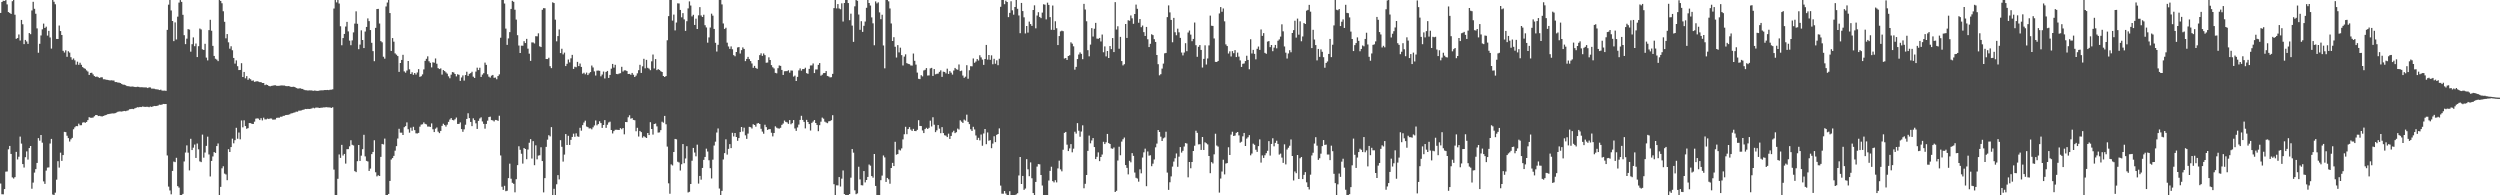 <?xml version="1.0" encoding="UTF-8"?>
<svg xmlns="http://www.w3.org/2000/svg" width="1920" height="150">
  <path d="M0 9.923h1v131.036H0zM1 1.533h1v147.667H1zM2 0.550h1v148.676H2zM3 0.717h1v144.482H3zM4 0.072h1v131.770H4zM5 3.393h1v128.317H5zM6 9.263h1v105.405H6zM7 9.924h1v102.168H7zM8 10.716h1v107.526H8zM9 0.921h1v135.341H9zM10 0.003h1v137.129H10zM11 11.339h1v124.714H11zM12 29.786h1v86.858H12zM13 29.255h1v93.236H13zM14 26.465h1v93.894H14zM15 31.106h1v73.797H15zM16 15.300h1v95.007H16zM17 18.656h1v107.354H17zM18 33.911h1v94.776H18zM19 30.656h1v90.071H19zM20 31.839h1v84.441H20zM21 33.710h1v88.865H21zM22 25.382h1v88.318H22zM23 26.265h1v85.840H23zM24 8.015h1v136.934H24zM25 1.407h1v138.824H25zM26 6.758h1v125.807H26zM27 10.532h1v119.343H27zM28 21.795h1v103.354H28zM29 40.486h1v65.582H29zM30 33.629h1v74.408H30zM31 27.222h1v76.465H31zM32 22.521h1v87.027H32zM33 18.120h1v121.206H33zM34 21.449h1v119.760H34zM35 20.492h1v110.526H35zM36 27.347h1v101.354H36zM37 23.705h1v104.839H37zM38 28.773h1v81.459H38zM39 37.303h1v69.373H39zM40 0.003h1v149.425H40zM41 1.316h1v148.681H41zM42 3.266h1v144.711H42zM43 29.899h1v108.092H43zM44 29.945h1v93.849H44zM45 19.633h1v109.105H45zM46 23.843h1v93.410H46zM47 26.882h1v96.662H47zM48 39.000h1v80.078H48zM49 40.369h1v60.918H49zM50 38.632h1v62.832H50zM51 43.623h1v60.617H51zM52 39.383h1v66.683H52zM53 40.373h1v68.319H53zM54 43.915h1v63.081H54zM55 45.856h1v60.042H55zM56 44.916h1v54.348H56zM57 46.321h1v51.461H57zM58 49.648h1v47.195H58zM59 47.369h1v49.531H59zM60 49.791h1v45.173H60zM61 48.192h1v48.017H61zM62 49.768h1v46.408H62zM63 51.526h1v42.655H63zM64 52.340h1v41.533H64zM65 52.848h1v41.454H65zM66 54.054h1v39.591H66zM67 54.938h1v37.324H67zM68 57.573h1v32.431H68zM69 56.002h1v34.443H69zM70 55.881h1v34.578H70zM71 57.150h1v33.141H71zM72 58.438h1v30.842H72zM73 59.027h1v29.331H73zM74 58.769h1v29.557H74zM75 59.348h1v29.781H75zM76 59.835h1v29.159H76zM77 59.319h1v29.954H77zM78 59.386h1v30.054H78zM79 60.851h1v28.192H79zM80 60.873h1v27.773H80zM81 61.215h1v27.120H81zM82 61.359h1v26.375H82zM83 61.564h1v26.019H83zM84 61.813h1v25.587H84zM85 61.647h1v25.529H85zM86 61.804h1v25.295H86zM87 61.852h1v25.312H87zM88 63.010h1v23.855H88zM89 63.019h1v23.431H89zM90 63.395h1v22.483H90zM91 63.484h1v22.105H91zM92 63.798h1v21.831H92zM93 64.466h1v21.245H93zM94 65.023h1v20.367H94zM95 65.091h1v20.083H95zM96 65.414h1v19.965H96zM97 66.089h1v18.974H97zM98 66.200h1v18.554H98zM99 66.369h1v17.531H99zM100 66.544h1v17.239H100zM101 66.382h1v17.228H101zM102 66.543h1v17.287H102zM103 66.783h1v16.446H103zM104 66.889h1v15.952H104zM105 66.587h1v15.717H105zM106 66.736h1v15.671H106zM107 67.025h1v15.094H107zM108 66.985h1v15.230H108zM109 67.022h1v14.786H109zM110 67.147h1v14.812H110zM111 67.115h1v15.020H111zM112 67.148h1v14.849H112zM113 67.655h1v14.388H113zM114 67.086h1v15.225H114zM115 67.195h1v14.603H115zM116 68.040h1v14.094H116zM117 68.048h1v13.668H117zM118 68.166h1v13.174H118zM119 68.513h1v12.932H119zM120 68.593h1v12.743H120zM121 68.752h1v12.233H121zM122 69.179h1v11.180H122zM123 68.864h1v11.679H123zM124 69.602h1v10.661H124zM125 69.615h1v10.220H125zM126 69.559h1v10.355H126zM127 69.810h1v10.051H127zM128 22.920h1v96.495H128zM129 3.595h1v139.709H129zM130 0.003h1v146.252H130zM131 8.056h1v141.208H131zM132 16.118h1v115.143H132zM133 31.577h1v92.520H133zM134 17.178h1v107.365H134zM135 30.317h1v90.861H135zM136 12.826h1v130.145H136zM137 1.997h1v142.099H137zM138 0.037h1v149.961H138zM139 1.445h1v148.553H139zM140 11.349h1v137.522H140zM141 27.026h1v96.959H141zM142 33.905h1v83.254H142zM143 29.719h1v81.934H143zM144 22.380h1v94.876H144zM145 22.759h1v108.119H145zM146 39.660h1v66.918H146zM147 33.960h1v81.313H147zM148 28.718h1v84.681H148zM149 35.493h1v75.515H149zM150 33.409h1v87.877H150zM151 43.810h1v66.420H151zM152 35.475h1v79.225H152zM153 21.925h1v102.010H153zM154 22.624h1v101.874H154zM155 37.867h1v65.490H155zM156 38.398h1v82.674H156zM157 33.624h1v83.511H157zM158 44.226h1v67.794H158zM159 46.395h1v58.562H159zM160 23.153h1v95.471H160zM161 15.216h1v120.316H161zM162 23.607h1v99.979H162zM163 35.204h1v84.961H163zM164 42.949h1v73.846H164zM165 45.106h1v72.324H165zM166 45.782h1v66.408H166zM167 46.943h1v63.262H167zM168 0.003h1v149.995H168zM169 0.721h1v142.791H169zM170 2.519h1v126.735H170zM171 8.641h1v119.059H171zM172 16.742h1v116.595H172zM173 29.452h1v104.556H173zM174 26.185h1v112.225H174zM175 32.529h1v82.063H175zM176 37.367h1v79.374H176zM177 35.539h1v77.424H177zM178 38.627h1v67.856H178zM179 44.469h1v65.612H179zM180 48.828h1v58.827H180zM181 46.374h1v51.800H181zM182 50.847h1v55.720H182zM183 53.834h1v47.963H183zM184 53.687h1v53.328H184zM185 48.516h1v44.023H185zM186 59.145h1v38.665H186zM187 55.264h1v37.165H187zM188 60.143h1v36.689H188zM189 58.489h1v40.421H189zM190 61.306h1v37.080H190zM191 60.138h1v34.378H191zM192 60.882h1v33.665H192zM193 62.037h1v33.091H193zM194 61.758h1v33.481H194zM195 62.885h1v30.536H195zM196 62.551h1v28.585H196zM197 62.385h1v28.494H197zM198 62.674h1v28.431H198zM199 63.068h1v29.122H199zM200 63.081h1v27.690H200zM201 63.721h1v28.764H201zM202 63.736h1v26.626H202zM203 65.379h1v26.306H203zM204 64.938h1v26.784H204zM205 65.258h1v25.814H205zM206 66.033h1v25.421H206zM207 66.308h1v24.687H207zM208 65.954h1v25.079H208zM209 65.811h1v26.092H209zM210 65.539h1v26.300H210zM211 65.475h1v26.293H211zM212 65.880h1v24.629H212zM213 65.936h1v24.430H213zM214 65.839h1v24.558H214zM215 65.715h1v23.914H215zM216 65.591h1v24.045H216zM217 65.667h1v23.308H217zM218 65.686h1v23.187H218zM219 66.085h1v22.258H219zM220 66.226h1v22.025H220zM221 66.087h1v22.009H221zM222 66.305h1v21.512H222zM223 66.741h1v20.381H223zM224 66.732h1v20.187H224zM225 66.622h1v19.949H225zM226 66.891h1v19.429H226zM227 67.542h1v18.217H227zM228 67.962h1v17.836H228zM229 67.989h1v16.982H229zM230 67.717h1v17.252H230zM231 68.190h1v16.586H231zM232 68.292h1v16.093H232zM233 68.944h1v15.217H233zM234 69.285h1v14.382H234zM235 69.309h1v14.432H235zM236 69.506h1v14.108H236zM237 69.373h1v14.363H237zM238 69.445h1v14.097H238zM239 69.444h1v13.840H239zM240 69.810h1v12.944H240zM241 69.510h1v13.713H241zM242 69.651h1v13.027H242zM243 69.848h1v12.753H243zM244 69.760h1v12.961H244zM245 69.539h1v13.427H245zM246 69.364h1v13.354H246zM247 69.378h1v13.323H247zM248 69.342h1v13.151H248zM249 69.108h1v13.381H249zM250 69.157h1v13.142H250zM251 69.090h1v13.348H251zM252 69.245h1v13.228H252zM253 68.908h1v13.636H253zM254 68.863h1v14.027H254zM255 68.617h1v13.788H255zM256 6.537h1v123.712H256zM257 0.003h1v149.937H257zM258 1.854h1v148.143H258zM259 0.003h1v137.306H259zM260 2.720h1v115.889H260zM261 20.151h1v101.072H261zM262 34.785h1v76.461H262zM263 29.253h1v90.221H263zM264 26.057h1v92.166H264zM265 20.398h1v105.224H265zM266 16.776h1v97.790H266zM267 24.116h1v90.437H267zM268 31.164h1v81.226H268zM269 34.689h1v73.049H269zM270 31.008h1v80.184H270zM271 24.901h1v86.832H271zM272 18.124h1v113.307H272zM273 8.721h1v123.467H273zM274 18.290h1v105.493H274zM275 37.810h1v73.555H275zM276 34.256h1v89.323H276zM277 23.273h1v96.273H277zM278 30.697h1v83.884H278zM279 36.891h1v66.652H279zM280 24.205h1v95.931H280zM281 20.668h1v102.890H281zM282 14.116h1v109.899H282zM283 16.218h1v115.075H283zM284 23.074h1v106.429H284zM285 32.856h1v85.542H285zM286 39.291h1v77.417H286zM287 46.992h1v60.719H287zM288 21.395h1v110.921H288zM289 6.979h1v128.514H289zM290 6.791h1v127.831H290zM291 18.060h1v117.124H291zM292 31.572h1v88.882H292zM293 32.504h1v78.051H293zM294 43.554h1v67.398H294zM295 45.064h1v61.393H295zM296 4.949h1v145.049H296zM297 1.956h1v148.042H297zM298 0.003h1v148.921H298zM299 10.050h1v128.906H299zM300 39.139h1v83.398H300zM301 29.239h1v92.173H301zM302 31.993h1v87.728H302zM303 40.998h1v74.691H303zM304 41.981h1v70.265H304zM305 43.034h1v63.368H305zM306 55.194h1v43.743H306zM307 48.375h1v53.512H307zM308 46.022h1v55.890H308zM309 42.076h1v61.607H309zM310 54.832h1v42.847H310zM311 55.795h1v41.051H311zM312 54.193h1v39.816H312zM313 46.849h1v52.450H313zM314 53.236h1v48.634H314zM315 56.813h1v41.238H315zM316 55.502h1v44.890H316zM317 57.461h1v39.937H317zM318 56.082h1v43.863H318zM319 57.217h1v45.199H319zM320 55.649h1v46.854H320zM321 53.086h1v48.979H321zM322 59.016h1v38.276H322zM323 58.529h1v37.146H323zM324 57.144h1v38.315H324zM325 53.299h1v40.702H325zM326 46.733h1v48.398H326zM327 45.178h1v50.349H327zM328 43.287h1v53.959H328zM329 47.054h1v50.110H329zM330 48.212h1v49.285H330zM331 51.777h1v42.993H331zM332 47.800h1v51.502H332zM333 48.204h1v53.227H333zM334 44.879h1v53.930H334zM335 48.955h1v48.918H335zM336 52.309h1v48.826H336zM337 53.048h1v49.192H337zM338 52.555h1v47.988H338zM339 57.278h1v39.397H339zM340 53.807h1v41.200H340zM341 54.589h1v41.450H341zM342 55.596h1v41.616H342zM343 56.566h1v39.156H343zM344 58.645h1v34.961H344zM345 60.093h1v31.700H345zM346 57.358h1v33.343H346zM347 55.344h1v36.741H347zM348 55.653h1v36.819H348zM349 56.824h1v34.777H349zM350 58.689h1v31.573H350zM351 57.046h1v38.146H351zM352 57.443h1v37.761H352zM353 62.081h1v31.930H353zM354 59.483h1v39.663H354zM355 57.893h1v43.319H355zM356 61.895h1v37.438H356zM357 57.673h1v38.146H357zM358 55.088h1v36.274H358zM359 58.277h1v28.719H359zM360 56.696h1v34.015H360zM361 56.144h1v37.516H361zM362 55.112h1v41.756H362zM363 58.906h1v31.956H363zM364 59.845h1v32.439H364zM365 54.985h1v39.735H365zM366 51.958h1v47.064H366zM367 53.814h1v39.007H367zM368 52.018h1v38.974H368zM369 59.080h1v31.041H369zM370 57.291h1v36.005H370zM371 56.202h1v38.922H371zM372 48.054h1v50.776H372zM373 49.793h1v45.383H373zM374 57.057h1v35.619H374zM375 58.867h1v31.029H375zM376 59.598h1v30.020H376zM377 58.119h1v34.088H377zM378 57.527h1v34.937H378zM379 59.753h1v33.533H379zM380 59.569h1v32.520H380zM381 60.861h1v31.384H381zM382 58.435h1v34.373H382zM383 57.142h1v31.734H383zM384 29.000h1v90.378H384zM385 0.003h1v143.406H385zM386 0.003h1v145.793H386zM387 2.706h1v139.968H387zM388 21.986h1v124.849H388zM389 34.437h1v112.057H389zM390 29.501h1v107.298H390zM391 24.690h1v100.985H391zM392 6.876h1v130.373H392zM393 0.603h1v139.791H393zM394 1.381h1v139.772H394zM395 7.460h1v140.253H395zM396 15.033h1v122.610H396zM397 27.026h1v99.801H397zM398 34.994h1v77.335H398zM399 40.709h1v74.341H399zM400 35.075h1v83.009H400zM401 35.099h1v90.539H401zM402 31.659h1v82.012H402zM403 33.069h1v81.387H403zM404 29.872h1v92.408H404zM405 37.361h1v77.503H405zM406 41.194h1v68.419H406zM407 46.736h1v60.119H407zM408 32.541h1v89.209H408zM409 32.590h1v75.788H409zM410 33.383h1v93.484H410zM411 27.793h1v83.809H411zM412 27.898h1v94.490H412zM413 25.612h1v93.876H413zM414 35.586h1v83.656H414zM415 36.162h1v76.936H415zM416 7.527h1v116.180H416zM417 6.223h1v141.547H417zM418 6.367h1v130.434H418zM419 45.322h1v67.466H419zM420 45.378h1v61.886H420zM421 44.324h1v59.498H421zM422 50.853h1v53.925H422zM423 52.337h1v45.302H423zM424 1.810h1v148.187H424zM425 2.356h1v142.661H425zM426 15.118h1v134.879H426zM427 31.765h1v109.777H427zM428 27.716h1v106.798H428zM429 22.650h1v115.133H429zM430 40.756h1v66.910H430zM431 37.434h1v75.322H431zM432 41.758h1v82.374H432zM433 40.401h1v78.354H433zM434 50.715h1v52.233H434zM435 48.978h1v62.372H435zM436 45.701h1v58.584H436zM437 47.931h1v63.378H437zM438 44.778h1v62.648H438zM439 42.118h1v63.032H439zM440 52.930h1v49.726H440zM441 51.245h1v53.826H441zM442 51.670h1v50.755H442zM443 47.532h1v57.214H443zM444 50.724h1v54.358H444zM445 48.778h1v49.350H445zM446 51.406h1v48.972H446zM447 56.587h1v39.511H447zM448 55.865h1v38.223H448zM449 57.085h1v35.596H449zM450 55.777h1v41.391H450zM451 57.669h1v39.962H451zM452 56.321h1v42.352H452zM453 55.355h1v43.226H453zM454 50.314h1v48.989H454zM455 51.806h1v45.998H455zM456 54.842h1v41.519H456zM457 57.995h1v34.544H457zM458 54.269h1v41.968H458zM459 54.143h1v41.121H459zM460 54.361h1v38.750H460zM461 58.640h1v35.889H461zM462 57.244h1v40.969H462zM463 54.935h1v41.060H463zM464 60.252h1v32.003H464zM465 55.269h1v42.948H465zM466 54.456h1v41.364H466zM467 59.840h1v34.215H467zM468 57.566h1v35.887H468zM469 52.737h1v47.098H469zM470 49.078h1v53.407H470zM471 51.901h1v48.813H471zM472 49.754h1v49.935H472zM473 56.797h1v42.819H473zM474 56.991h1v42.743H474zM475 56.458h1v43.406H475zM476 56.233h1v42.156H476zM477 51.305h1v47.958H477zM478 54.914h1v43.385H478zM479 54.000h1v49.147H479zM480 54.029h1v39.682H480zM481 54.597h1v39.198H481zM482 56.850h1v33.222H482zM483 56.753h1v31.781H483zM484 57.438h1v33.686H484zM485 56.033h1v34.687H485zM486 57.405h1v34.709H486zM487 59.112h1v33.228H487zM488 58.071h1v42.763H488zM489 56.303h1v41.863H489zM490 53.912h1v50.951H490zM491 49.755h1v50.804H491zM492 56.005h1v45.495H492zM493 50.941h1v54.801H493zM494 45.165h1v59.433H494zM495 52.479h1v52.885H495zM496 45.985h1v59.992H496zM497 52.047h1v50.099H497zM498 52.733h1v50.987H498zM499 53.911h1v39.934H499zM500 47.125h1v51.945H500zM501 41.859h1v61.518H501zM502 52.575h1v42.663H502zM503 45.379h1v49.502H503zM504 53.882h1v43.203H504zM505 53.070h1v48.750H505zM506 53.692h1v47.981H506zM507 54.675h1v45.267H507zM508 55.307h1v38.164H508zM509 58.360h1v35.831H509zM510 59.152h1v29.860H510zM511 58.429h1v36.996H511zM512 30.940h1v81.660H512zM513 12.415h1v128.385H513zM514 0.003h1v148.808H514zM515 0.003h1v126.243H515zM516 15.826h1v111.237H516zM517 11.195h1v105.551H517zM518 23.349h1v83.368H518zM519 17.287h1v89.713H519zM520 2.565h1v121.670H520zM521 2.640h1v122.152H521zM522 7.644h1v123.318H522zM523 13.325h1v112.854H523zM524 10.069h1v100.571H524zM525 14.900h1v110.416H525zM526 23.681h1v98.006H526zM527 16.275h1v95.989H527zM528 6.442h1v141.362H528zM529 1.078h1v146.200H529zM530 4.273h1v137.053H530zM531 12.609h1v110.841H531zM532 11.385h1v102.215H532zM533 19.155h1v98.002H533zM534 14.327h1v105.744H534zM535 22.261h1v88.851H535zM536 11.779h1v129.243H536zM537 5.456h1v129.682H537zM538 11.857h1v126.153H538zM539 13.056h1v115.926H539zM540 11.307h1v111.484H540zM541 19.340h1v101.201H541zM542 21.090h1v93.105H542zM543 32.787h1v83.574H543zM544 28.709h1v94.392H544zM545 21.150h1v108.018H545zM546 10.481h1v126.569H546zM547 12.023h1v110.594H547zM548 22.240h1v89.551H548zM549 32.860h1v75.932H549zM550 39.568h1v62.230H550zM551 34.426h1v64.256H551zM552 0.003h1v144.800H552zM553 0.003h1v149.995H553zM554 3.400h1v143.180H554zM555 18.020h1v104.446H555zM556 22.244h1v95.375H556zM557 21.317h1v85.666H557zM558 32.747h1v85.968H558zM559 35.698h1v78.653H559zM560 37.545h1v73.143H560zM561 35.614h1v78.134H561zM562 37.859h1v64.110H562zM563 42.344h1v62.478H563zM564 43.226h1v58.924H564zM565 39.951h1v65.257H565zM566 36.452h1v71.682H566zM567 36.151h1v69.892H567zM568 41.119h1v60.328H568zM569 38.496h1v59.057H569zM570 36.383h1v64.610H570zM571 37.570h1v60.503H571zM572 46.951h1v57.003H572zM573 45.271h1v61.387H573zM574 43.694h1v58.932H574zM575 45.398h1v52.023H575zM576 46.892h1v50.810H576zM577 48.762h1v49.972H577zM578 52.063h1v43.394H578zM579 50.609h1v45.398H579zM580 52.162h1v45.116H580zM581 52.853h1v42.012H581zM582 46.097h1v48.438H582zM583 42.349h1v52.905H583zM584 40.960h1v57.957H584zM585 42.881h1v58.212H585zM586 41.067h1v61.637H586zM587 42.333h1v53.484H587zM588 48.163h1v49.490H588zM589 48.000h1v51.809H589zM590 44.013h1v55.191H590zM591 46.083h1v53.095H591zM592 50.036h1v51.908H592zM593 51.667h1v53.067H593zM594 52.557h1v49.564H594zM595 55.947h1v41.095H595zM596 56.343h1v41.709H596zM597 52.357h1v46.257H597zM598 50.284h1v48.474H598zM599 50.570h1v47.600H599zM600 53.730h1v42.164H600zM601 57.564h1v37.283H601zM602 54.721h1v37.872H602zM603 54.624h1v38.978H603zM604 54.617h1v39.371H604zM605 53.954h1v41.168H605zM606 55.794h1v36.437H606zM607 54.125h1v41.286H607zM608 54.205h1v40.345H608zM609 58.831h1v33.357H609zM610 58.046h1v40.607H610zM611 62.201h1v38.325H611zM612 59.045h1v38.846H612zM613 54.082h1v41.590H613zM614 52.534h1v39.591H614zM615 54.295h1v34.634H615zM616 53.060h1v39.033H616zM617 53.024h1v40.547H617zM618 51.995h1v46.627H618zM619 56.170h1v35.874H619zM620 56.689h1v37.020H620zM621 52.881h1v42.394H621zM622 50.300h1v49.971H622zM623 50.249h1v44.105H623zM624 48.729h1v44.606H624zM625 56.121h1v36.045H625zM626 53.352h1v41.117H626zM627 53.344h1v42.615H627zM628 49.836h1v50.928H628zM629 48.445h1v47.708H629zM630 58.101h1v35.345H630zM631 57.331h1v32.970H631zM632 56.142h1v35.015H632zM633 56.059h1v37.396H633zM634 54.601h1v39.518H634zM635 58.310h1v36.327H635zM636 58.731h1v34.433H636zM637 59.433h1v33.538H637zM638 59.308h1v33.029H638zM639 56.716h1v31.769H639zM640 6.266h1v135.189H640zM641 0.003h1v149.870H641zM642 6.438h1v135.890H642zM643 3.115h1v139.265H643zM644 6.512h1v129.493H644zM645 7.124h1v136.130H645zM646 2.543h1v134.654H646zM647 16.535h1v114.389H647zM648 2.303h1v146.745H648zM649 0.003h1v149.995H649zM650 0.003h1v149.995H650zM651 2.359h1v147.639H651zM652 15.490h1v133.571H652zM653 10.503h1v125.934H653zM654 19.651h1v94.831H654zM655 32.141h1v85.093H655zM656 4.879h1v141.305H656zM657 0.003h1v149.118H657zM658 0.628h1v147.899H658zM659 11.143h1v116.929H659zM660 22.900h1v114.888H660zM661 16.276h1v125.982H661zM662 24.477h1v117.896H662zM663 19.818h1v111.564H663zM664 16.519h1v123.566H664zM665 5.989h1v132.255H665zM666 0.003h1v135.904H666zM667 2.280h1v124.102H667zM668 4.230h1v122.995H668zM669 13.350h1v121.873H669zM670 17.911h1v118.551H670zM671 34.784h1v83.499H671zM672 1.070h1v141.717H672zM673 2.604h1v147.394H673zM674 1.811h1v148.186H674zM675 9.525h1v140.472H675zM676 14.731h1v123.652H676zM677 11.321h1v123.536H677zM678 34.937h1v84.452H678zM679 52.498h1v68.383H679zM680 0.003h1v139.725H680zM681 0.003h1v136.659H681zM682 1.012h1v136.727H682zM683 6.478h1v134.622H683zM684 18.042h1v110.974H684zM685 31.465h1v93.601H685zM686 28.557h1v99.002H686zM687 35.875h1v73.008H687zM688 44.172h1v74.591H688zM689 34.686h1v83.657H689zM690 40.229h1v74.727H690zM691 36.623h1v78.956H691zM692 42.319h1v71.665H692zM693 50.273h1v56.774H693zM694 43.449h1v59.676H694zM695 41.747h1v55.620H695zM696 48.505h1v54.569H696zM697 49.025h1v50.114H697zM698 49.303h1v48.314H698zM699 50.279h1v49.243H699zM700 50.378h1v50.184H700zM701 41.095h1v57.871H701zM702 46.692h1v53.897H702zM703 49.632h1v51.055H703zM704 55.753h1v43.933H704zM705 60.537h1v31.778H705zM706 60.790h1v35.911H706zM707 57.773h1v39.046H707zM708 58.680h1v41.501H708zM709 54.094h1v48.116H709zM710 53.616h1v45.531H710zM711 52.300h1v45.832H711zM712 58.022h1v41.042H712zM713 57.918h1v40.223H713zM714 52.518h1v40.177H714zM715 52.119h1v44.988H715zM716 58.298h1v31.786H716zM717 53.025h1v42.780H717zM718 57.084h1v44.418H718zM719 56.686h1v43.422H719zM720 56.504h1v39.529H720zM721 55.216h1v43.587H721zM722 54.031h1v48.249H722zM723 59.017h1v38.645H723zM724 55.065h1v47.149H724zM725 55.225h1v48.642H725zM726 56.358h1v47.813H726zM727 52.725h1v52.563H727zM728 56.757h1v45.915H728zM729 54.626h1v52.077H729zM730 55.792h1v48.628H730zM731 57.297h1v44.357H731zM732 54.196h1v46.232H732zM733 52.180h1v50.048H733zM734 53.220h1v48.334H734zM735 53.575h1v45.183H735zM736 49.484h1v50.016H736zM737 54.619h1v37.781H737zM738 54.239h1v39.177H738zM739 58.033h1v36.370H739zM740 59.763h1v32.081H740zM741 58.863h1v33.740H741zM742 50.052h1v38.032H742zM743 60.468h1v33.115H743zM744 53.972h1v41.382H744zM745 50.862h1v48.428H745zM746 50.944h1v49.614H746zM747 44.899h1v52.467H747zM748 48.240h1v51.174H748zM749 47.251h1v56.781H749zM750 45.385h1v62.104H750zM751 46.510h1v59.316H751zM752 42.463h1v65.369H752zM753 44.087h1v59.227H753zM754 45.797h1v66.113H754zM755 49.835h1v52.662H755zM756 45.331h1v53.738H756zM757 34.497h1v76.249H757zM758 45.797h1v55.934H758zM759 42.222h1v65.852H759zM760 45.906h1v61.736H760zM761 42.484h1v71.350H761zM762 49.342h1v60.944H762zM763 45.149h1v59.505H763zM764 48.968h1v60.202H764zM765 46.348h1v57.231H765zM766 50.049h1v52.851H766zM767 45.130h1v53.466H767zM768 5.220h1v137.300H768zM769 0.004h1v148.718H769zM770 0.003h1v148.793H770zM771 3.245h1v143.443H771zM772 0.515h1v148.107H772zM773 1.553h1v148.445H773zM774 13.159h1v136.838H774zM775 9.893h1v136.969H775zM776 0.962h1v149.035H776zM777 7.913h1v142.085H777zM778 11.247h1v138.751H778zM779 5.371h1v144.627H779zM780 0.003h1v149.273H780zM781 6.781h1v141.649H781zM782 11.894h1v122.888H782zM783 25.503h1v95.093H783zM784 2.252h1v139.049H784zM785 8.487h1v126.613H785zM786 13.302h1v132.533H786zM787 25.679h1v119.118H787zM788 19.989h1v102.208H788zM789 25.058h1v104.989H789zM790 16.577h1v118.726H790zM791 18.476h1v106.249H791zM792 19.854h1v117.074H792zM793 7.699h1v140.553H793zM794 4.099h1v145.672H794zM795 21.738h1v118.001H795zM796 11.931h1v116.023H796zM797 9.385h1v116.607H797zM798 13.009h1v113.205H798zM799 13.914h1v120.464H799zM800 9.690h1v132.819H800zM801 3.271h1v146.725H801zM802 3.569h1v146.429H802zM803 14.896h1v135.102H803zM804 2.050h1v147.947H804zM805 3.775h1v134.854H805zM806 13.158h1v118.081H806zM807 22.905h1v105.131H807zM808 4.264h1v134.839H808zM809 22.976h1v117.131H809zM810 16.339h1v122.064H810zM811 21.711h1v118.390H811zM812 34.609h1v94.745H812zM813 27.712h1v95.696H813zM814 24.130h1v105.949H814zM815 23.543h1v108.020H815zM816 23.984h1v90.992H816zM817 44.956h1v57.097H817zM818 44.523h1v56.814H818zM819 46.011h1v65.082H819zM820 43.002h1v73.009H820zM821 42.442h1v71.540H821zM822 32.529h1v78.151H822zM823 33.520h1v83.481H823zM824 35.596h1v78.583H824zM825 53.480h1v47.694H825zM826 51.344h1v51.278H826zM827 45.345h1v49.202H827zM828 41.857h1v58.552H828zM829 40.226h1v64.776H829zM830 41.364h1v59.655H830zM831 45.474h1v50.803H831zM832 2.995h1v141.616H832zM833 7.297h1v133.887H833zM834 16.347h1v118.062H834zM835 38.546h1v77.338H835zM836 43.279h1v60.872H836zM837 34.260h1v75.822H837zM838 21.600h1v86.253H838zM839 28.043h1v77.977H839zM840 22.051h1v90.901H840zM841 17.557h1v104.582H841zM842 29.651h1v90.777H842zM843 29.798h1v87.222H843zM844 29.137h1v94.600H844zM845 31.836h1v88.737H845zM846 26.531h1v92.132H846zM847 40.127h1v68.798H847zM848 35.639h1v75.027H848zM849 43.305h1v65.949H849zM850 39.155h1v63.702H850zM851 44.562h1v65.332H851zM852 35.386h1v75.206H852zM853 37.734h1v76.254H853zM854 29.212h1v85.048H854zM855 39.988h1v73.250H855zM856 1.642h1v145.810H856zM857 22.659h1v123.872H857zM858 20.172h1v103.131H858zM859 37.411h1v75.274H859zM860 28.328h1v90.909H860zM861 46.875h1v61.882H861zM862 50.247h1v56.692H862zM863 49.316h1v56.290H863zM864 18.423h1v108.373H864zM865 29.117h1v99.784H865zM866 15.560h1v118.375H866zM867 15.925h1v107.556H867zM868 11.871h1v112.777H868zM869 14.071h1v103.518H869zM870 18.283h1v101.419H870zM871 10.737h1v121.768H871zM872 3.514h1v133.044H872zM873 6.748h1v130.382H873zM874 17.468h1v122.046H874zM875 14.626h1v115.444H875zM876 20.899h1v112.211H876zM877 19.600h1v101.383H877zM878 24.656h1v92.345H878zM879 27.588h1v86.594H879zM880 20.677h1v122.324H880zM881 30.156h1v86.159H881zM882 36.154h1v83.398H882zM883 33.653h1v85.602H883zM884 26.316h1v101.331H884zM885 26.972h1v98.749H885zM886 30.085h1v92.392H886zM887 32.227h1v80.937H887zM888 42.258h1v68.042H888zM889 49.290h1v50.578H889zM890 57.838h1v43.513H890zM891 56.987h1v47.953H891zM892 52.667h1v55.623H892zM893 48.830h1v57.400H893zM894 40.935h1v64.656H894zM895 40.642h1v60.530H895zM896 13.149h1v119.416H896zM897 4.133h1v141.674H897zM898 9.498h1v130.465H898zM899 15.308h1v120.153H899zM900 32.472h1v95.454H900zM901 13.704h1v110.392H901zM902 24.769h1v96.758H902zM903 27.097h1v90.762H903zM904 22.040h1v106.068H904zM905 24.817h1v95.509H905zM906 29.057h1v83.915H906zM907 40.323h1v76.875H907zM908 42.526h1v73.272H908zM909 40.362h1v72.189H909zM910 33.176h1v76.723H910zM911 39.313h1v70.899H911zM912 24.967h1v111.201H912zM913 23.464h1v100.940H913zM914 26.551h1v102.685H914zM915 31.632h1v92.789H915zM916 29.902h1v86.086H916zM917 17.287h1v94.660H917zM918 34.723h1v65.686H918zM919 43.625h1v58.393H919zM920 35.964h1v74.938H920zM921 34.626h1v76.105H921zM922 38.339h1v76.825H922zM923 51.839h1v53.388H923zM924 45.231h1v69.959H924zM925 34.795h1v74.519H925zM926 49.560h1v60.474H926zM927 44.918h1v65.997H927zM928 34.848h1v84.970H928zM929 11.998h1v121.008H929zM930 19.774h1v104.747H930zM931 19.929h1v105.632H931zM932 29.536h1v88.968H932zM933 47.524h1v55.173H933zM934 47.620h1v64.162H934zM935 46.791h1v65.791H935zM936 10.337h1v137.577H936zM937 5.415h1v131.703H937zM938 9.001h1v122.722H938zM939 6.519h1v116.137H939zM940 16.390h1v117.574H940zM941 34.110h1v91.481H941zM942 35.404h1v89.828H942zM943 41.099h1v71.986H943zM944 39.426h1v79.617H944zM945 43.377h1v60.006H945zM946 39.261h1v61.892H946zM947 40.880h1v63.584H947zM948 38.491h1v65.576H948zM949 43.827h1v58.141H949zM950 40.402h1v60.981H950zM951 43.487h1v60.503H951zM952 46.379h1v63.172H952zM953 51.416h1v57.440H953zM954 49.015h1v55.682H954zM955 48.732h1v53.366H955zM956 46.898h1v65.242H956zM957 42.822h1v63.605H957zM958 46.019h1v59.399H958zM959 53.218h1v50.550H959zM960 30.179h1v89.119H960zM961 41.086h1v76.813H961zM962 38.321h1v72.005H962zM963 41.348h1v69.851H963zM964 45.557h1v69.424H964zM965 37.504h1v79.118H965zM966 35.758h1v76.456H966zM967 38.321h1v68.757H967zM968 22.620h1v102.233H968zM969 27.549h1v91.788H969zM970 25.451h1v95.862H970zM971 40.583h1v78.665H971zM972 41.338h1v76.342H972zM973 31.942h1v83.861H973zM974 31.521h1v76.881H974zM975 36.184h1v83.299H975zM976 34.560h1v75.983H976zM977 39.341h1v66.848H977zM978 36.542h1v75.859H978zM979 34.484h1v75.249H979zM980 37.113h1v70.946H980zM981 31.283h1v79.242H981zM982 30.252h1v88.483H982zM983 28.110h1v89.877H983zM984 18.697h1v102.340H984zM985 24.056h1v101.042H985zM986 35.665h1v75.168H986zM987 40.424h1v85.844H987zM988 44.956h1v69.898H988zM989 41.069h1v72.373H989zM990 38.531h1v73.415H990zM991 40.161h1v66.958H991zM992 25.349h1v94.481H992zM993 23.130h1v115.445H993zM994 15.902h1v115.761H994zM995 28.901h1v104.105H995zM996 14.262h1v104.768H996zM997 26.602h1v110.850H997zM998 16.385h1v105.166H998zM999 31.667h1v88.891H999zM1000 28.024h1v109.489H1000zM1001 17.714h1v116.584H1001zM1002 18.425h1v113.778H1002zM1003 8.193h1v131.817H1003zM1004 7.575h1v136.061H1004zM1005 3.716h1v141.786H1005zM1006 8.937h1v125.183H1006zM1007 36.894h1v82.517H1007zM1008 22.881h1v94.411H1008zM1009 30.341h1v79.893H1009zM1010 34.631h1v70.742H1010zM1011 46.374h1v65.482H1011zM1012 37.588h1v85.209H1012zM1013 43.659h1v77.879H1013zM1014 37.948h1v80.089H1014zM1015 39.768h1v72.484H1015zM1016 43.932h1v63.619H1016zM1017 52.012h1v59.297H1017zM1018 48.315h1v62.751H1018zM1019 47.217h1v71.448H1019zM1020 41.420h1v77.256H1020zM1021 29.886h1v93.114H1021zM1022 43.895h1v67.967H1022zM1023 34.381h1v81.744H1023zM1024 19.513h1v113.982H1024zM1025 0.003h1v140.638H1025zM1026 7.462h1v142.535H1026zM1027 7.862h1v133.723H1027zM1028 6.918h1v126.335H1028zM1029 20.018h1v115.798H1029zM1030 16.702h1v107.461H1030zM1031 14.882h1v107.034H1031zM1032 21.436h1v107.351H1032zM1033 3.688h1v142.053H1033zM1034 9.886h1v140.111H1034zM1035 10.117h1v139.880H1035zM1036 13.381h1v135.782H1036zM1037 24.277h1v119.426H1037zM1038 29.943h1v97.025H1038zM1039 39.194h1v67.234H1039zM1040 34.646h1v84.262H1040zM1041 33.057h1v95.941H1041zM1042 28.735h1v92.225H1042zM1043 31.405h1v85.404H1043zM1044 39.375h1v74.870H1044zM1045 37.583h1v77.474H1045zM1046 34.937h1v81.832H1046zM1047 35.597h1v69.689H1047zM1048 29.876h1v87.046H1048zM1049 25.136h1v90.379H1049zM1050 34.135h1v93.649H1050zM1051 43.647h1v68.408H1051zM1052 46.638h1v72.532H1052zM1053 41.068h1v72.457H1053zM1054 34.452h1v80.989H1054zM1055 34.065h1v81.377H1055zM1056 31.793h1v101.064H1056zM1057 12.989h1v123.698H1057zM1058 15.203h1v111.983H1058zM1059 24.644h1v100.543H1059zM1060 26.467h1v87.858H1060zM1061 36.440h1v75.167H1061zM1062 35.153h1v77.348H1062zM1063 36.342h1v71.975H1063zM1064 7.131h1v138.601H1064zM1065 0.349h1v142.872H1065zM1066 0.003h1v140.574H1066zM1067 11.157h1v120.903H1067zM1068 28.790h1v93.060H1068zM1069 25.892h1v102.023H1069zM1070 23.967h1v101.430H1070zM1071 21.091h1v94.355H1071zM1072 16.143h1v121.144H1072zM1073 33.177h1v91.709H1073zM1074 34.464h1v86.591H1074zM1075 41.611h1v59.992H1075zM1076 39.745h1v69.459H1076zM1077 33.183h1v69.148H1077zM1078 37.827h1v68.424H1078zM1079 43.152h1v65.249H1079zM1080 28.695h1v84.747H1080zM1081 31.173h1v73.070H1081zM1082 44.573h1v60.788H1082zM1083 41.516h1v63.833H1083zM1084 49.204h1v56.524H1084zM1085 40.410h1v62.856H1085zM1086 47.184h1v56.794H1086zM1087 41.887h1v55.293H1087zM1088 0.338h1v148.207H1088zM1089 5.467h1v134.276H1089zM1090 13.541h1v114.104H1090zM1091 28.326h1v93.634H1091zM1092 33.940h1v78.489H1092zM1093 24.881h1v93.553H1093zM1094 28.746h1v81.898H1094zM1095 23.916h1v91.031H1095zM1096 16.236h1v100.494H1096zM1097 28.101h1v80.802H1097zM1098 23.594h1v92.023H1098zM1099 36.881h1v86.286H1099zM1100 28.249h1v87.513H1100zM1101 28.644h1v87.523H1101zM1102 28.260h1v77.532H1102zM1103 38.051h1v73.899H1103zM1104 43.058h1v76.142H1104zM1105 38.598h1v70.719H1105zM1106 46.315h1v65.351H1106zM1107 44.217h1v57.330H1107zM1108 40.496h1v73.391H1108zM1109 42.765h1v72.851H1109zM1110 43.866h1v72.130H1110zM1111 44.124h1v75.686H1111zM1112 4.949h1v141.607H1112zM1113 12.198h1v131.461H1113zM1114 27.781h1v99.926H1114zM1115 39.429h1v83.231H1115zM1116 37.784h1v87.286H1116zM1117 36.867h1v74.963H1117zM1118 44.677h1v58.561H1118zM1119 43.020h1v70.110H1119zM1120 29.183h1v82.221H1120zM1121 31.530h1v96.926H1121zM1122 25.543h1v100.002H1122zM1123 25.122h1v89.373H1123zM1124 24.478h1v89.930H1124zM1125 26.776h1v76.323H1125zM1126 29.910h1v78.206H1126zM1127 23.498h1v101.857H1127zM1128 6.120h1v121.831H1128zM1129 8.253h1v120.494H1129zM1130 8.591h1v131.618H1130zM1131 15.541h1v115.365H1131zM1132 23.183h1v107.545H1132zM1133 23.423h1v96.941H1133zM1134 22.289h1v90.977H1134zM1135 28.700h1v82.659H1135zM1136 18.467h1v126.736H1136zM1137 26.444h1v91.432H1137zM1138 33.386h1v80.741H1138zM1139 33.898h1v84.451H1139zM1140 27.296h1v92.596H1140zM1141 27.475h1v97.029H1141zM1142 32.717h1v87.921H1142zM1143 38.956h1v75.369H1143zM1144 40.676h1v65.298H1144zM1145 50.693h1v45.511H1145zM1146 54.221h1v42.801H1146zM1147 54.067h1v46.273H1147zM1148 58.068h1v47.313H1148zM1149 45.867h1v56.775H1149zM1150 40.996h1v60.256H1150zM1151 40.526h1v57.706H1151zM1152 4.617h1v139.976H1152zM1153 7.107h1v134.199H1153zM1154 6.511h1v124.905H1154zM1155 30.359h1v103.907H1155zM1156 23.739h1v107.979H1156zM1157 32.371h1v86.713H1157zM1158 27.605h1v90.248H1158zM1159 31.231h1v85.769H1159zM1160 36.659h1v79.150H1160zM1161 30.381h1v82.530H1161zM1162 35.965h1v76.685H1162zM1163 38.918h1v78.794H1163zM1164 30.622h1v85.317H1164zM1165 40.246h1v73.720H1165zM1166 37.725h1v69.541H1166zM1167 44.736h1v63.310H1167zM1168 19.990h1v99.878H1168zM1169 21.179h1v104.131H1169zM1170 29.664h1v100.164H1170zM1171 25.574h1v100.709H1171zM1172 32.958h1v88.383H1172zM1173 39.147h1v73.211H1173zM1174 35.222h1v73.796H1174zM1175 44.898h1v58.442H1175zM1176 21.326h1v108.115H1176zM1177 14.921h1v116.982H1177zM1178 16.522h1v118.193H1178zM1179 25.629h1v104.412H1179zM1180 16.160h1v111.096H1180zM1181 13.867h1v110.153H1181zM1182 25.502h1v101.655H1182zM1183 31.510h1v95.778H1183zM1184 12.147h1v125.242H1184zM1185 1.742h1v136.233H1185zM1186 4.119h1v132.672H1186zM1187 13.917h1v118.850H1187zM1188 22.152h1v110.839H1188zM1189 19.942h1v113.479H1189zM1190 41.649h1v76.306H1190zM1191 44.329h1v76.049H1191zM1192 8.959h1v131.550H1192zM1193 9.661h1v130.389H1193zM1194 15.814h1v119.896H1194zM1195 25.646h1v107.325H1195zM1196 24.910h1v91.847H1196zM1197 30.910h1v81.530H1197zM1198 17.374h1v98.391H1198zM1199 29.967h1v83.047H1199zM1200 37.671h1v83.981H1200zM1201 34.279h1v71.977H1201zM1202 35.822h1v72.764H1202zM1203 48.899h1v56.515H1203zM1204 46.514h1v65.138H1204zM1205 48.908h1v50.600H1205zM1206 46.520h1v65.398H1206zM1207 45.594h1v55.139H1207zM1208 32.736h1v77.710H1208zM1209 36.988h1v74.421H1209zM1210 38.573h1v73.930H1210zM1211 35.305h1v69.191H1211zM1212 32.858h1v66.949H1212zM1213 31.724h1v69.235H1213zM1214 37.192h1v66.986H1214zM1215 41.640h1v67.300H1215zM1216 36.729h1v74.747H1216zM1217 35.959h1v71.252H1217zM1218 34.620h1v74.141H1218zM1219 37.042h1v72.610H1219zM1220 44.044h1v63.868H1220zM1221 41.984h1v67.496H1221zM1222 35.969h1v66.589H1222zM1223 46.338h1v62.840H1223zM1224 19.140h1v99.343H1224zM1225 18.644h1v98.594H1225zM1226 21.859h1v92.444H1226zM1227 37.587h1v79.175H1227zM1228 39.227h1v70.317H1228zM1229 38.844h1v72.481H1229zM1230 31.303h1v89.659H1230zM1231 36.522h1v84.026H1231zM1232 39.968h1v83.354H1232zM1233 28.628h1v97.375H1233zM1234 24.651h1v96.849H1234zM1235 24.323h1v96.966H1235zM1236 23.020h1v98.838H1236zM1237 26.297h1v90.656H1237zM1238 29.791h1v85.090H1238zM1239 35.631h1v72.314H1239zM1240 23.525h1v100.076H1240zM1241 29.983h1v86.967H1241zM1242 38.981h1v90.446H1242zM1243 43.947h1v78.699H1243zM1244 35.742h1v84.908H1244zM1245 28.376h1v83.634H1245zM1246 34.541h1v87.788H1246zM1247 42.966h1v62.349H1247zM1248 20.781h1v99.933H1248zM1249 18.228h1v116.941H1249zM1250 19.361h1v113.451H1250zM1251 21.136h1v103.214H1251zM1252 15.591h1v119.825H1252zM1253 26.492h1v109.620H1253zM1254 15.295h1v112.122H1254zM1255 36.878h1v80.164H1255zM1256 23.349h1v104.724H1256zM1257 17.389h1v120.547H1257zM1258 15.424h1v127.060H1258zM1259 3.431h1v140.759H1259zM1260 4.122h1v140.730H1260zM1261 3.022h1v141.252H1261zM1262 7.851h1v127.471H1262zM1263 40.542h1v81.694H1263zM1264 31.940h1v78.202H1264zM1265 33.565h1v69.992H1265zM1266 37.974h1v66.071H1266zM1267 39.457h1v74.583H1267zM1268 37.252h1v83.767H1268zM1269 41.403h1v77.873H1269zM1270 31.257h1v91.051H1270zM1271 37.261h1v71.039H1271zM1272 42.628h1v68.795H1272zM1273 48.283h1v73.226H1273zM1274 44.043h1v72.245H1274zM1275 42.198h1v76.040H1275zM1276 40.086h1v83.078H1276zM1277 28.663h1v99.770H1277zM1278 37.666h1v76.135H1278zM1279 31.450h1v81.414H1279zM1280 23.653h1v104.601H1280zM1281 2.908h1v147.090H1281zM1282 13.322h1v133.658H1282zM1283 13.230h1v134.896H1283zM1284 10.709h1v135.058H1284zM1285 25.753h1v101.668H1285zM1286 25.341h1v107.830H1286zM1287 18.447h1v105.023H1287zM1288 9.342h1v136.544H1288zM1289 0.208h1v149.789H1289zM1290 2.351h1v142.840H1290zM1291 6.040h1v141.298H1291zM1292 16.440h1v131.079H1292zM1293 20.051h1v115.139H1293zM1294 15.611h1v102.960H1294zM1295 35.205h1v78.864H1295zM1296 10.215h1v129.950H1296zM1297 6.601h1v138.774H1297zM1298 12.681h1v116.048H1298zM1299 9.116h1v123.413H1299zM1300 23.858h1v107.912H1300zM1301 23.304h1v90.869H1301zM1302 17.843h1v106.680H1302zM1303 26.441h1v94.969H1303zM1304 20.533h1v109.486H1304zM1305 24.868h1v98.845H1305zM1306 27.584h1v100.612H1306zM1307 29.784h1v101.462H1307zM1308 26.904h1v105.819H1308zM1309 32.449h1v72.334H1309zM1310 43.298h1v69.244H1310zM1311 39.667h1v66.599H1311zM1312 13.564h1v126.002H1312zM1313 6.225h1v133.944H1313zM1314 3.629h1v142.561H1314zM1315 8.921h1v128.004H1315zM1316 5.434h1v127.072H1316zM1317 15.038h1v99.621H1317zM1318 37.638h1v73.416H1318zM1319 38.188h1v77.881H1319zM1320 13.308h1v125.632H1320zM1321 3.152h1v145.107H1321zM1322 9.276h1v129.325H1322zM1323 10.063h1v121.560H1323zM1324 21.258h1v114.923H1324zM1325 35.759h1v84.288H1325zM1326 32.929h1v85.110H1326zM1327 33.891h1v77.479H1327zM1328 27.917h1v93.107H1328zM1329 25.717h1v92.596H1329zM1330 39.015h1v62.867H1330zM1331 47.594h1v52.041H1331zM1332 39.283h1v63.278H1332zM1333 36.288h1v69.435H1333zM1334 44.165h1v65.561H1334zM1335 48.191h1v61.464H1335zM1336 47.931h1v68.589H1336zM1337 46.001h1v70.462H1337zM1338 46.565h1v59.401H1338zM1339 50.818h1v60.139H1339zM1340 53.114h1v63.298H1340zM1341 48.517h1v66.427H1341zM1342 49.258h1v60.894H1342zM1343 48.284h1v56.994H1343zM1344 4.252h1v143.419H1344zM1345 3.971h1v130.611H1345zM1346 8.317h1v120.710H1346zM1347 35.282h1v78.241H1347zM1348 37.296h1v79.068H1348zM1349 25.180h1v88.616H1349zM1350 25.406h1v95.108H1350zM1351 19.305h1v90.226H1351zM1352 17.628h1v104.290H1352zM1353 23.432h1v99.202H1353zM1354 24.251h1v96.650H1354zM1355 32.809h1v88.358H1355zM1356 31.166h1v97.022H1356zM1357 26.203h1v101.205H1357zM1358 22.817h1v95.267H1358zM1359 32.783h1v82.718H1359zM1360 34.817h1v83.547H1360zM1361 35.438h1v71.646H1361zM1362 40.754h1v65.525H1362zM1363 44.338h1v57.274H1363zM1364 35.135h1v77.672H1364zM1365 37.608h1v85.347H1365zM1366 29.504h1v93.889H1366zM1367 40.469h1v75.885H1367zM1368 9.271h1v140.616H1368zM1369 8.573h1v131.814H1369zM1370 20.059h1v107.107H1370zM1371 32.452h1v93.213H1371zM1372 38.303h1v88.186H1372zM1373 33.583h1v88.734H1373zM1374 38.155h1v74.094H1374zM1375 29.931h1v86.898H1375zM1376 15.791h1v113.054H1376zM1377 20.107h1v114.108H1377zM1378 15.158h1v123.754H1378zM1379 21.252h1v107.999H1379zM1380 20.958h1v96.746H1380zM1381 8.656h1v104.077H1381zM1382 17.585h1v98.428H1382zM1383 21.977h1v107.885H1383zM1384 0.003h1v140.066H1384zM1385 3.519h1v132.032H1385zM1386 5.545h1v137.951H1386zM1387 10.096h1v134.034H1387zM1388 8.738h1v123.685H1388zM1389 14.191h1v107.382H1389zM1390 8.552h1v109.457H1390zM1391 20.455h1v99.209H1391zM1392 14.866h1v133.303H1392zM1393 19.429h1v96.590H1393zM1394 34.860h1v85.370H1394zM1395 31.221h1v93.115H1395zM1396 26.387h1v100.558H1396zM1397 26.582h1v100.469H1397zM1398 28.772h1v97.054H1398zM1399 33.276h1v82.438H1399zM1400 40.530h1v64.151H1400zM1401 48.633h1v49.813H1401zM1402 52.317h1v46.800H1402zM1403 55.900h1v45.661H1403zM1404 55.091h1v46.050H1404zM1405 41.944h1v61.205H1405zM1406 37.794h1v64.774H1406zM1407 39.108h1v59.534H1407zM1408 15.092h1v123.388H1408zM1409 2.422h1v140.424H1409zM1410 7.799h1v134.476H1410zM1411 23.056h1v105.990H1411zM1412 18.163h1v105.746H1412zM1413 31.794h1v101.730H1413zM1414 23.601h1v112.863H1414zM1415 21.224h1v91.537H1415zM1416 7.035h1v120.564H1416zM1417 8.114h1v130.317H1417zM1418 4.137h1v134.612H1418zM1419 10.490h1v131.941H1419zM1420 24.194h1v111.815H1420zM1421 17.786h1v114.917H1421zM1422 27.311h1v82.977H1422zM1423 38.693h1v74.119H1423zM1424 23.336h1v99.114H1424zM1425 17.339h1v109.017H1425zM1426 22.502h1v93.270H1426zM1427 39.970h1v66.558H1427zM1428 38.523h1v76.744H1428zM1429 39.279h1v69.508H1429zM1430 46.924h1v68.231H1430zM1431 44.276h1v60.655H1431zM1432 22.769h1v97.131H1432zM1433 31.981h1v76.639H1433zM1434 30.686h1v86.294H1434zM1435 31.577h1v93.448H1435zM1436 27.073h1v90.852H1436zM1437 42.353h1v85.804H1437zM1438 39.623h1v74.093H1438zM1439 42.008h1v71.341H1439zM1440 5.763h1v128.387H1440zM1441 6.556h1v141.735H1441zM1442 7.410h1v139.200H1442zM1443 19.743h1v119.403H1443zM1444 33.691h1v94.454H1444zM1445 26.585h1v82.060H1445zM1446 47.535h1v55.624H1446zM1447 47.107h1v62.156H1447zM1448 0.302h1v143.653H1448zM1449 6.409h1v127.803H1449zM1450 10.624h1v116.759H1450zM1451 21.499h1v97.415H1451zM1452 27.305h1v103.513H1452zM1453 38.455h1v88.356H1453zM1454 27.207h1v87.535H1454zM1455 32.054h1v84.655H1455zM1456 28.488h1v84.415H1456zM1457 36.166h1v79.497H1457zM1458 45.056h1v67.685H1458zM1459 32.879h1v74.990H1459zM1460 34.845h1v72.331H1460zM1461 31.032h1v74.389H1461zM1462 34.395h1v70.331H1462zM1463 39.610h1v66.816H1463zM1464 27.440h1v81.346H1464zM1465 39.219h1v64.329H1465zM1466 37.453h1v67.420H1466zM1467 46.406h1v53.319H1467zM1468 37.538h1v67.607H1468zM1469 46.755h1v52.852H1469zM1470 41.883h1v56.203H1470zM1471 48.429h1v51.077H1471zM1472 35.210h1v77.086H1472zM1473 36.647h1v79.418H1473zM1474 31.457h1v84.370H1474zM1475 35.995h1v75.045H1475zM1476 32.365h1v75.831H1476zM1477 30.018h1v83.732H1477zM1478 26.194h1v90.384H1478zM1479 30.718h1v80.016H1479zM1480 25.666h1v100.818H1480zM1481 24.641h1v101.851H1481zM1482 34.373h1v89.722H1482zM1483 36.135h1v82.804H1483zM1484 27.937h1v83.452H1484zM1485 31.394h1v78.946H1485zM1486 31.158h1v79.935H1486zM1487 35.265h1v88.703H1487zM1488 35.694h1v86.413H1488zM1489 27.345h1v101.962H1489zM1490 29.341h1v85.531H1490zM1491 38.140h1v82.813H1491zM1492 25.816h1v89.989H1492zM1493 25.651h1v90.227H1493zM1494 25.450h1v89.478H1494zM1495 21.957h1v95.491H1495zM1496 12.039h1v116.856H1496zM1497 30.098h1v90.011H1497zM1498 45.827h1v66.926H1498zM1499 46.312h1v65.984H1499zM1500 44.153h1v67.561H1500zM1501 41.562h1v68.411H1501zM1502 41.409h1v76.233H1502zM1503 40.664h1v76.850H1503zM1504 12.420h1v112.759H1504zM1505 13.158h1v114.236H1505zM1506 16.597h1v117.311H1506zM1507 23.508h1v112.002H1507zM1508 5.400h1v124.146H1508zM1509 14.246h1v128.268H1509zM1510 18.040h1v109.809H1510zM1511 26.977h1v92.597H1511zM1512 18.905h1v126.459H1512zM1513 12.764h1v119.070H1513zM1514 11.013h1v131.681H1514zM1515 8.740h1v134.217H1515zM1516 3.669h1v142.601H1516zM1517 4.189h1v139.372H1517zM1518 9.390h1v122.345H1518zM1519 39.452h1v81.170H1519zM1520 25.565h1v88.824H1520zM1521 30.687h1v79.870H1521zM1522 34.045h1v73.337H1522zM1523 49.151h1v64.838H1523zM1524 37.504h1v86.907H1524zM1525 43.998h1v74.851H1525zM1526 38.570h1v79.419H1526zM1527 40.995h1v67.779H1527zM1528 37.161h1v71.543H1528zM1529 44.615h1v71.931H1529zM1530 44.441h1v69.595H1530zM1531 39.758h1v84.046H1531zM1532 45.505h1v80.978H1532zM1533 31.390h1v93.425H1533zM1534 49.518h1v57.340H1534zM1535 35.180h1v73.785H1535zM1536 13.565h1v136.432H1536zM1537 2.105h1v142.278H1537zM1538 0.003h1v148.037H1538zM1539 0.003h1v145.723H1539zM1540 2.377h1v145.320H1540zM1541 6.054h1v135.738H1541zM1542 16.086h1v120.173H1542zM1543 11.928h1v128.887H1543zM1544 7.810h1v125.961H1544zM1545 14.308h1v125.231H1545zM1546 11.258h1v115.784H1546zM1547 21.643h1v111.279H1547zM1548 16.194h1v116.831H1548zM1549 11.766h1v113.089H1549zM1550 18.048h1v100.706H1550zM1551 25.710h1v91.475H1551zM1552 16.631h1v121.223H1552zM1553 10.993h1v115.430H1553zM1554 20.426h1v113.255H1554zM1555 21.729h1v114.047H1555zM1556 34.925h1v81.169H1556zM1557 18.512h1v117.682H1557zM1558 14.034h1v122.305H1558zM1559 27.796h1v79.384H1559zM1560 39.949h1v80.471H1560zM1561 12.454h1v113.080H1561zM1562 14.041h1v111.801H1562zM1563 30.725h1v89.927H1563zM1564 32.064h1v90.987H1564zM1565 21.613h1v97.819H1565zM1566 23.139h1v87.563H1566zM1567 37.872h1v67.014H1567zM1568 23.210h1v101.998H1568zM1569 2.679h1v136.381H1569zM1570 4.135h1v131.700H1570zM1571 12.635h1v117.368H1571zM1572 21.635h1v102.801H1572zM1573 21.315h1v94.711H1573zM1574 29.654h1v91.927H1574zM1575 38.831h1v83.440H1575zM1576 25.339h1v113.764H1576zM1577 13.674h1v133.940H1577zM1578 6.999h1v134.788H1578zM1579 7.554h1v126.748H1579zM1580 17.298h1v107.726H1580zM1581 25.840h1v87.403H1581zM1582 25.565h1v93.276H1582zM1583 18.586h1v101.129H1583zM1584 21.847h1v106.475H1584zM1585 26.425h1v87.734H1585zM1586 30.932h1v86.927H1586zM1587 40.328h1v72.676H1587zM1588 35.495h1v83.993H1588zM1589 30.127h1v86.665H1589zM1590 31.187h1v75.832H1590zM1591 31.143h1v68.450H1591zM1592 27.363h1v87.849H1592zM1593 37.475h1v73.232H1593zM1594 43.787h1v65.952H1594zM1595 40.074h1v72.119H1595zM1596 38.338h1v72.116H1596zM1597 38.145h1v66.674H1597zM1598 42.351h1v62.567H1598zM1599 48.001h1v52.695H1599zM1600 0.006h1v149.850H1600zM1601 7.665h1v128.692H1601zM1602 8.483h1v121.265H1602zM1603 37.698h1v72.878H1603zM1604 36.754h1v72.679H1604zM1605 27.879h1v82.454H1605zM1606 35.617h1v77.750H1606zM1607 22.150h1v94.011H1607zM1608 13.686h1v111.943H1608zM1609 21.775h1v99.164H1609zM1610 26.525h1v92.846H1610zM1611 27.602h1v88.819H1611zM1612 34.509h1v85.555H1612zM1613 27.516h1v97.254H1613zM1614 22.875h1v94.026H1614zM1615 36.622h1v85.872H1615zM1616 37.988h1v78.834H1616zM1617 32.246h1v86.232H1617zM1618 24.262h1v85.050H1618zM1619 43.430h1v70.763H1619zM1620 38.676h1v83.393H1620zM1621 40.982h1v81.284H1621zM1622 23.739h1v100.274H1622zM1623 28.563h1v96.031H1623zM1624 7.686h1v141.228H1624zM1625 7.564h1v134.955H1625zM1626 23.163h1v104.950H1626zM1627 39.014h1v81.997H1627zM1628 32.920h1v88.338H1628zM1629 31.291h1v90.380H1629zM1630 36.569h1v80.180H1630zM1631 38.707h1v72.436H1631zM1632 22.996h1v96.903H1632zM1633 34.039h1v97.533H1633zM1634 24.092h1v108.613H1634zM1635 25.776h1v92.683H1635zM1636 20.657h1v97.729H1636zM1637 17.651h1v100.554H1637zM1638 21.565h1v101.064H1638zM1639 16.038h1v111.662H1639zM1640 1.875h1v129.471H1640zM1641 4.296h1v131.947H1641zM1642 14.369h1v115.930H1642zM1643 14.385h1v119.424H1643zM1644 19.389h1v113.105H1644zM1645 15.540h1v106.433H1645zM1646 16.431h1v102.127H1646zM1647 28.219h1v89.101H1647zM1648 21.208h1v123.977H1648zM1649 24.850h1v92.289H1649zM1650 31.850h1v85.630H1650zM1651 34.882h1v90.877H1651zM1652 25.727h1v100.732H1652zM1653 26.502h1v97.986H1653zM1654 33.429h1v90.974H1654zM1655 36.863h1v77.115H1655zM1656 38.378h1v68.667H1656zM1657 52.529h1v49.686H1657zM1658 55.258h1v44.150H1658zM1659 56.039h1v45.633H1659zM1660 56.057h1v49.004H1660zM1661 46.406h1v59.042H1661zM1662 43.565h1v57.051H1662zM1663 40.183h1v61.881H1663zM1664 2.947h1v137.370H1664zM1665 5.628h1v144.369H1665zM1666 2.023h1v140.414H1666zM1667 11.092h1v135.506H1667zM1668 18.575h1v125.493H1668zM1669 9.025h1v119.048H1669zM1670 23.753h1v93.692H1670zM1671 32.135h1v83.483H1671zM1672 19.946h1v112.146H1672zM1673 9.714h1v126.782H1673zM1674 16.555h1v125.753H1674zM1675 12.941h1v126.696H1675zM1676 24.775h1v107.641H1676zM1677 24.230h1v106.286H1677zM1678 29.940h1v83.869H1678zM1679 37.403h1v77.060H1679zM1680 20.340h1v107.047H1680zM1681 14.944h1v119.472H1681zM1682 21.128h1v104.264H1682zM1683 25.456h1v94.338H1683zM1684 26.226h1v101.133H1684zM1685 22.354h1v97.234H1685zM1686 36.888h1v88.429H1686zM1687 34.838h1v86.453H1687zM1688 18.047h1v109.873H1688zM1689 13.058h1v129.191H1689zM1690 9.131h1v132.305H1690zM1691 22.345h1v105.172H1691zM1692 23.889h1v100.456H1692zM1693 25.860h1v97.001H1693zM1694 24.952h1v92.534H1694zM1695 23.087h1v92.858H1695zM1696 0.003h1v136.739H1696zM1697 4.413h1v138.834H1697zM1698 7.002h1v136.712H1698zM1699 9.227h1v136.812H1699zM1700 20.002h1v112.324H1700zM1701 27.380h1v103.269H1701zM1702 27.227h1v92.837H1702zM1703 38.993h1v78.330H1703zM1704 8.989h1v124.123H1704zM1705 7.396h1v126.012H1705zM1706 9.421h1v118.428H1706zM1707 4.643h1v113.712H1707zM1708 14.800h1v113.299H1708zM1709 20.715h1v99.361H1709zM1710 21.275h1v111.008H1710zM1711 36.408h1v85.441H1711zM1712 43.803h1v75.396H1712zM1713 38.995h1v76.334H1713zM1714 43.979h1v70.742H1714zM1715 50.619h1v55.940H1715zM1716 42.637h1v70.399H1716zM1717 43.660h1v59.875H1717zM1718 45.843h1v54.498H1718zM1719 49.519h1v61.454H1719zM1720 47.593h1v64.597H1720zM1721 49.055h1v52.692H1721zM1722 43.201h1v64.350H1722zM1723 46.159h1v47.213H1723zM1724 50.847h1v48.033H1724zM1725 48.021h1v54.598H1725zM1726 45.974h1v65.864H1726zM1727 49.946h1v60.407H1727zM1728 39.789h1v68.441H1728zM1729 37.025h1v78.224H1729zM1730 34.282h1v84.368H1730zM1731 30.839h1v89.520H1731zM1732 26.658h1v89.026H1732zM1733 29.790h1v87.398H1733zM1734 30.093h1v84.845H1734zM1735 32.110h1v79.035H1735zM1736 21.602h1v102.445H1736zM1737 22.047h1v105.067H1737zM1738 20.912h1v95.618H1738zM1739 41.253h1v78.964H1739zM1740 38.574h1v68.725H1740zM1741 33.237h1v73.814H1741zM1742 40.595h1v67.196H1742zM1743 42.083h1v79.995H1743zM1744 41.392h1v78.838H1744zM1745 28.330h1v92.845H1745zM1746 29.110h1v91.121H1746zM1747 28.443h1v93.142H1747zM1748 27.604h1v91.209H1748zM1749 25.812h1v97.689H1749zM1750 19.254h1v96.429H1750zM1751 27.189h1v88.066H1751zM1752 21.661h1v104.191H1752zM1753 32.043h1v87.861H1753zM1754 46.612h1v61.929H1754zM1755 37.422h1v78.579H1755zM1756 40.675h1v73.672H1756zM1757 35.718h1v70.411H1757zM1758 31.834h1v88.385H1758zM1759 43.888h1v66.131H1759zM1760 19.127h1v102.448H1760zM1761 13.215h1v124.138H1761zM1762 14.369h1v121.604H1762zM1763 13.687h1v109.155H1763zM1764 4.253h1v127.982H1764zM1765 17.006h1v120.591H1765zM1766 10.624h1v116.479H1766zM1767 32.084h1v95.967H1767zM1768 30.913h1v95.191H1768zM1769 17.696h1v116.416H1769zM1770 12.196h1v122.154H1770zM1771 3.163h1v138.471H1771zM1772 4.749h1v140.918H1772zM1773 3.059h1v139.379H1773zM1774 9.292h1v129.860H1774zM1775 38.317h1v80.613H1775zM1776 31.555h1v85.268H1776zM1777 34.500h1v73.553H1777zM1778 34.159h1v72.651H1778zM1779 41.407h1v75.603H1779zM1780 34.545h1v88.854H1780zM1781 40.307h1v84.582H1781zM1782 32.708h1v93.512H1782zM1783 41.596h1v70.175H1783zM1784 35.093h1v75.429H1784zM1785 39.381h1v85.557H1785zM1786 41.620h1v74.547H1786zM1787 34.750h1v91.004H1787zM1788 39.135h1v90.977H1788zM1789 26.548h1v104.033H1789zM1790 39.131h1v78.945H1790zM1791 35.122h1v77.202H1791zM1792 31.076h1v96.732H1792zM1793 0.861h1v136.826H1793zM1794 5.405h1v137.051H1794zM1795 8.608h1v136.417H1795zM1796 25.878h1v110.222H1796zM1797 25.572h1v113.451H1797zM1798 21.345h1v112.123H1798zM1799 19.883h1v111.590H1799zM1800 18.864h1v98.870H1800zM1801 15.397h1v104.893H1801zM1802 15.199h1v101.128H1802zM1803 18.985h1v92.017H1803zM1804 17.991h1v92.509H1804zM1805 27.994h1v79.895H1805zM1806 29.800h1v78.889H1806zM1807 30.709h1v77.996H1807zM1808 30.013h1v79.872H1808zM1809 34.596h1v71.052H1809zM1810 33.123h1v70.281H1810zM1811 36.826h1v66.631H1811zM1812 40.708h1v65.042H1812zM1813 40.624h1v59.990H1813zM1814 50.703h1v51.966H1814zM1815 53.929h1v44.093H1815zM1816 26.792h1v100.960H1816zM1817 22.885h1v106.304H1817zM1818 22.308h1v104.708H1818zM1819 21.172h1v114.301H1819zM1820 28.742h1v95.165H1820zM1821 21.428h1v105.484H1821zM1822 34.453h1v78.161H1822zM1823 23.638h1v89.322H1823zM1824 30.328h1v78.712H1824zM1825 33.965h1v76.016H1825zM1826 43.173h1v64.467H1826zM1827 40.023h1v68.978H1827zM1828 49.511h1v53.405H1828zM1829 42.797h1v65.265H1829zM1830 47.912h1v62.843H1830zM1831 49.737h1v65.937H1831zM1832 46.568h1v62.757H1832zM1833 47.021h1v64.725H1833zM1834 43.193h1v67.518H1834zM1835 42.322h1v68.731H1835zM1836 42.194h1v72.623H1836zM1837 47.675h1v64.793H1837zM1838 46.597h1v66.156H1838zM1839 49.279h1v58.363H1839zM1840 45.552h1v61.037H1840zM1841 52.995h1v49.254H1841zM1842 53.059h1v50.700H1842zM1843 53.222h1v51.065H1843zM1844 53.649h1v51.944H1844zM1845 57.662h1v52.161H1845zM1846 55.404h1v48.263H1846zM1847 56.328h1v43.208H1847zM1848 50.853h1v49.912H1848zM1849 55.345h1v51.310H1849zM1850 47.116h1v61.145H1850zM1851 45.717h1v61.775H1851zM1852 46.322h1v59.301H1852zM1853 49.177h1v54.756H1853zM1854 53.298h1v48.152H1854zM1855 53.202h1v46.047H1855zM1856 57.637h1v45.170H1856zM1857 55.060h1v45.611H1857zM1858 57.050h1v43.870H1858zM1859 56.518h1v42.626H1859zM1860 56.110h1v41.260H1860zM1861 56.097h1v37.255H1861zM1862 57.925h1v32.508H1862zM1863 61.259h1v28.397H1863zM1864 60.032h1v29.627H1864zM1865 59.723h1v32.716H1865zM1866 60.559h1v32.615H1866zM1867 60.371h1v31.385H1867zM1868 59.832h1v29.613H1868zM1869 61.698h1v26.499H1869zM1870 61.171h1v29.188H1870zM1871 62.199h1v28.079H1871zM1872 61.597h1v28.128H1872zM1873 63.658h1v26.598H1873zM1874 63.626h1v24.282H1874zM1875 64.559h1v22.302H1875zM1876 63.553h1v21.907H1876zM1877 66.325h1v17.110H1877zM1878 67.178h1v16.672H1878zM1879 65.765h1v17.617H1879zM1880 65.469h1v18.081H1880zM1881 67.830h1v15.677H1881zM1882 67.638h1v14.881H1882zM1883 68.731h1v14.011H1883zM1884 67.926h1v15.616H1884zM1885 68.574h1v13.088H1885zM1886 67.565h1v12.825H1886zM1887 68.595h1v11.212H1887zM1888 69.182h1v9.803H1888zM1889 69.742h1v9.023H1889zM1890 69.935h1v9.545H1890zM1891 69.626h1v10.413H1891zM1892 69.639h1v9.852H1892zM1893 70.073h1v9.471H1893zM1894 70.311h1v8.905H1894zM1895 70.296h1v8.002H1895zM1896 71.028h1v7.640H1896zM1897 72.019h1v6.736H1897zM1898 71.687h1v6.672H1898zM1899 71.328h1v6.807H1899zM1900 71.469h1v5.998H1900zM1901 71.654h1v5.315H1901zM1902 72.163h1v4.510H1902zM1903 72.358h1v4.190H1903zM1904 72.881h1v3.889H1904zM1905 73.371h1v3.104H1905zM1906 73.407h1v2.964H1906zM1907 73.577h1v2.621H1907zM1908 73.524h1v2.447H1908zM1909 73.878h1v2.031H1909zM1910 74.002h1v1.719H1910zM1911 74.254h1v1.415H1911zM1912 74.273h1v1.292H1912zM1913 74.375h1v1.023H1913zM1914 74.563h1v1.000H1914zM1915 74.663h1v1.000H1915zM1916 74.812h1v1.000H1916zM1917 74.901h1v1.000H1917zM1918 74.959h1v1.000H1918zM1919 74.991h1v1.000H1919z" fill="#4a4a4a"></path>
</svg>
